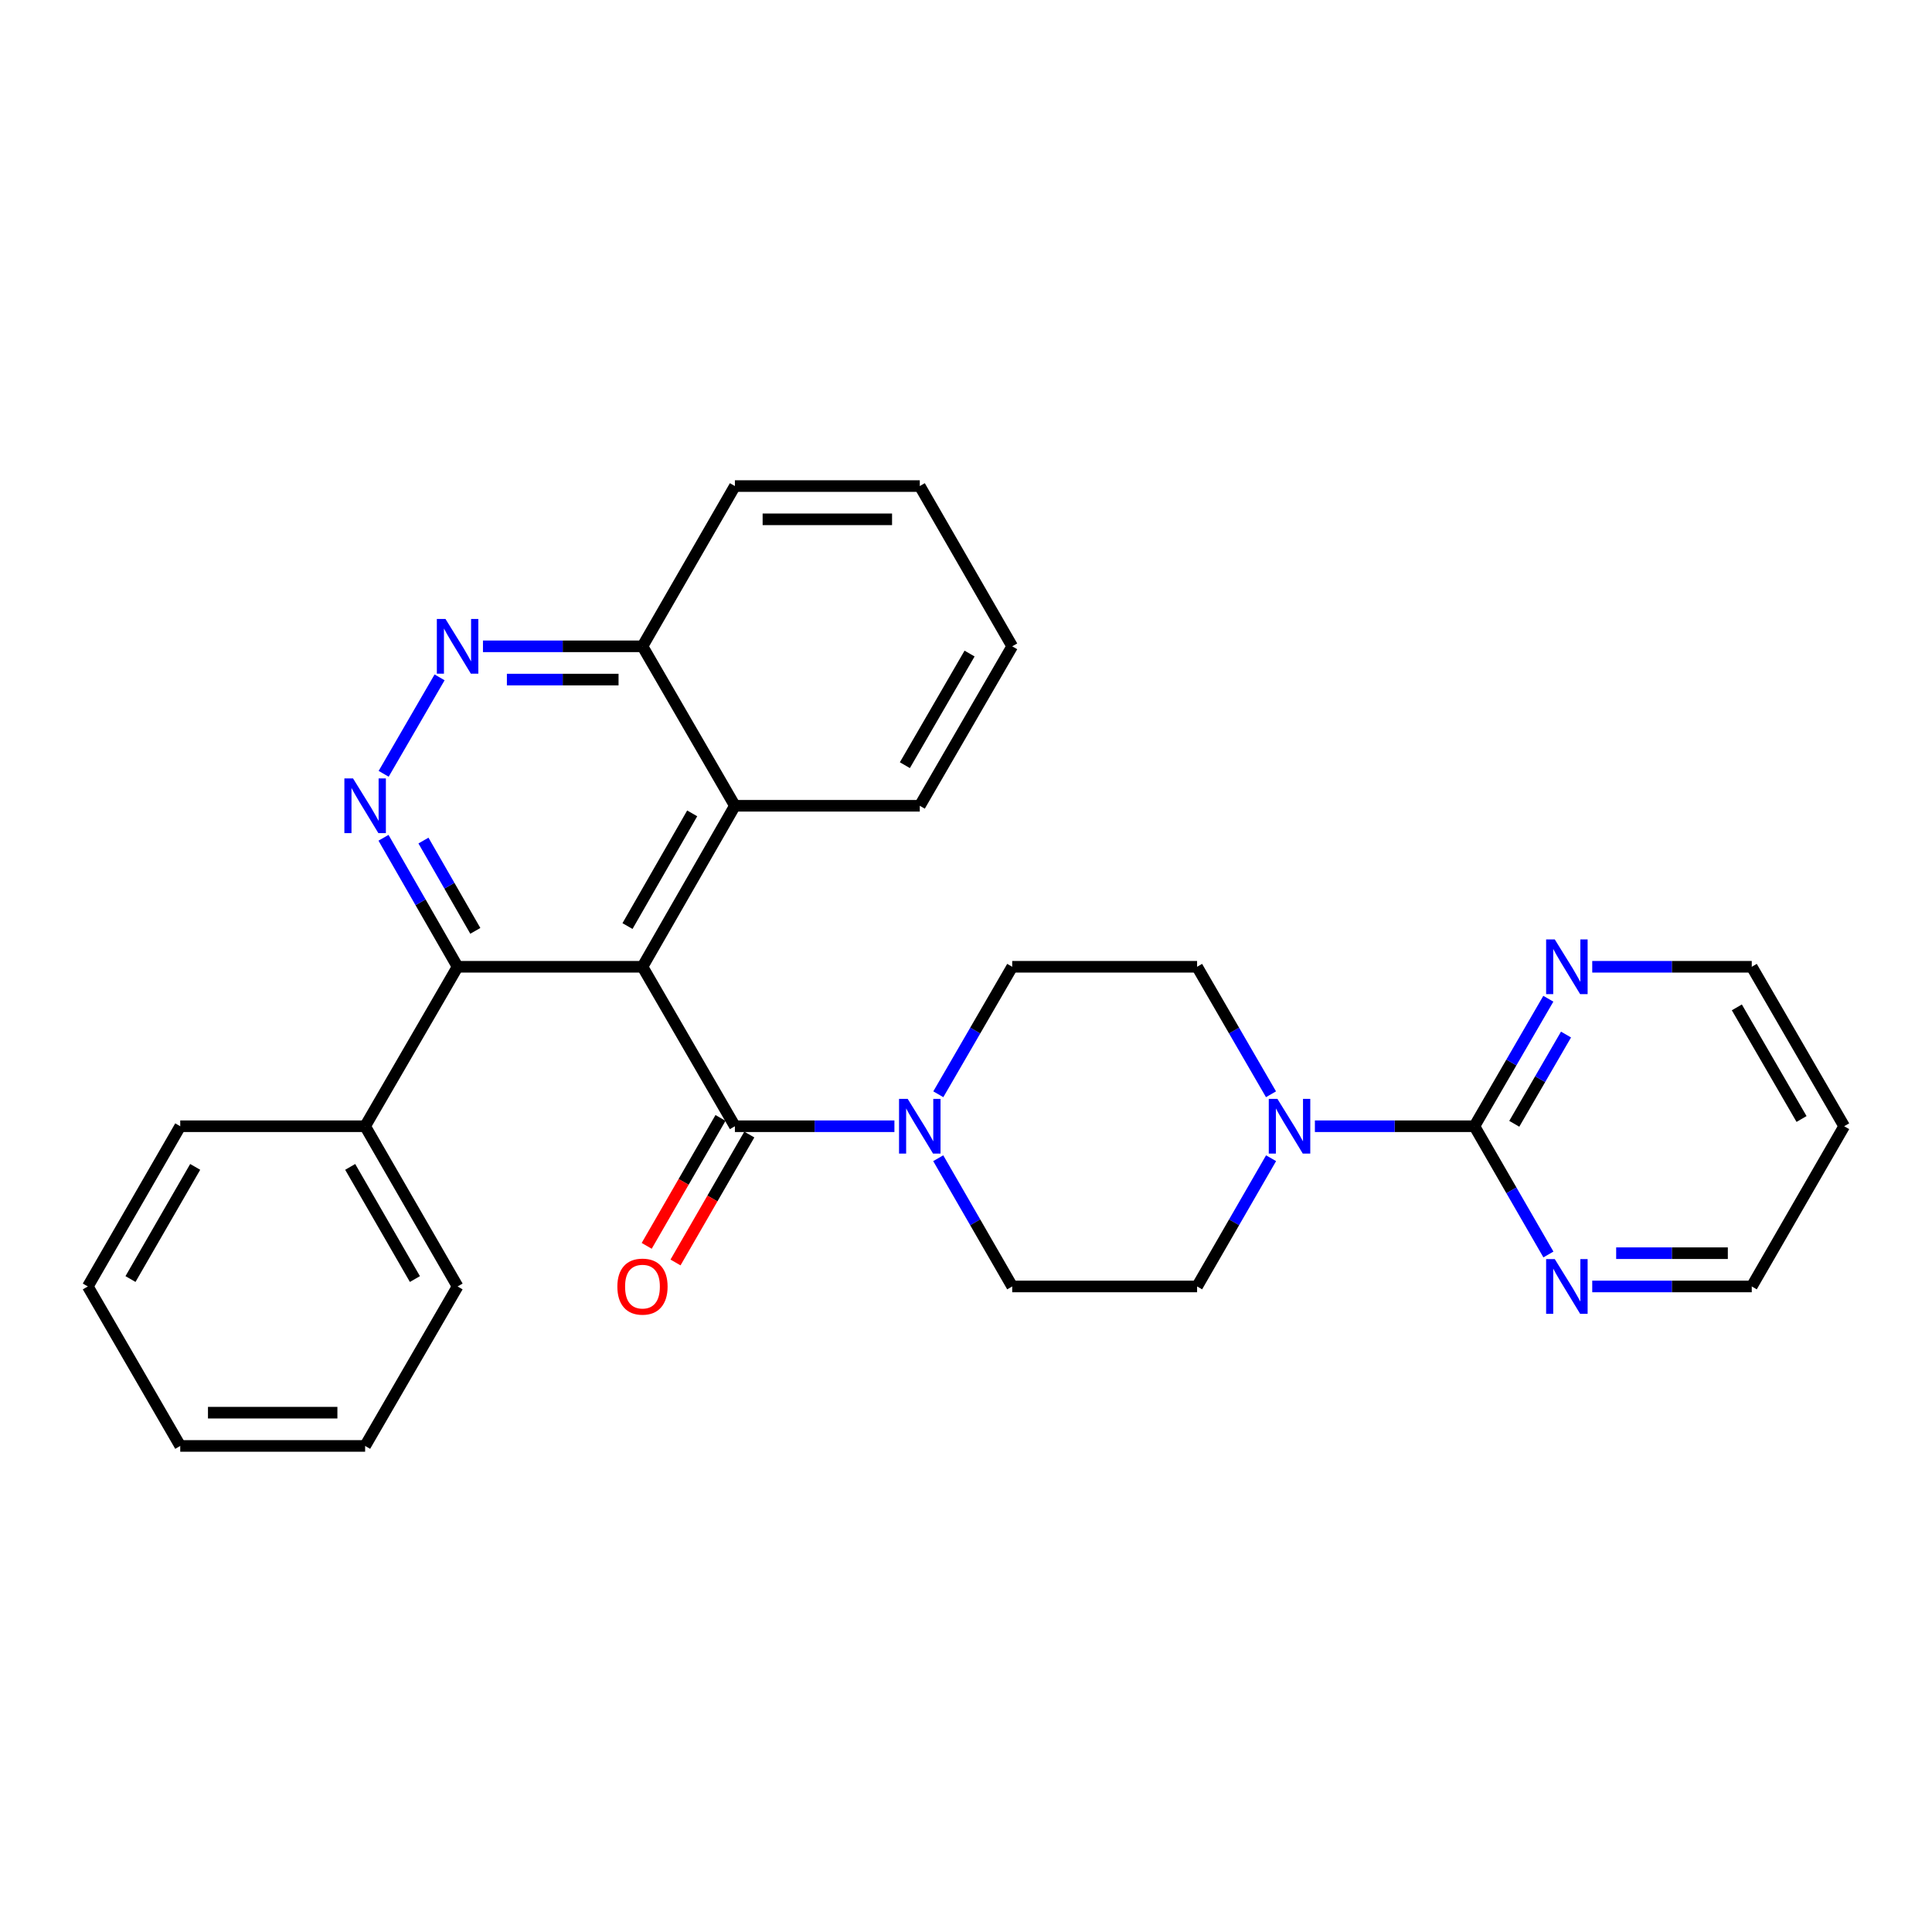 <?xml version='1.0' encoding='iso-8859-1'?>
<svg version='1.1' baseProfile='full'
              xmlns='http://www.w3.org/2000/svg'
                      xmlns:rdkit='http://www.rdkit.org/xml'
                      xmlns:xlink='http://www.w3.org/1999/xlink'
                  xml:space='preserve'
width='1000px' height='1000px' viewBox='0 0 1000 1000'>
<!-- END OF HEADER -->
<rect style='opacity:1.0;fill:#FFFFFF;stroke:none' width='1000' height='1000' x='0' y='0'> </rect>
<path class='bond-0' d='M 332.545,500.402 L 380.384,582.939' style='fill:none;fill-rule:evenodd;stroke:#000000;stroke-width:6px;stroke-linecap:butt;stroke-linejoin:miter;stroke-opacity:1' />
<path class='bond-1' d='M 332.545,500.402 L 236.848,500.402' style='fill:none;fill-rule:evenodd;stroke:#000000;stroke-width:6px;stroke-linecap:butt;stroke-linejoin:miter;stroke-opacity:1' />
<path class='bond-7' d='M 332.545,500.402 L 380.384,417.071' style='fill:none;fill-rule:evenodd;stroke:#000000;stroke-width:6px;stroke-linecap:butt;stroke-linejoin:miter;stroke-opacity:1' />
<path class='bond-7' d='M 324.791,479.331 L 358.278,421' style='fill:none;fill-rule:evenodd;stroke:#000000;stroke-width:6px;stroke-linecap:butt;stroke-linejoin:miter;stroke-opacity:1' />
<path class='bond-3' d='M 380.384,582.939 L 421.666,582.939' style='fill:none;fill-rule:evenodd;stroke:#000000;stroke-width:6px;stroke-linecap:butt;stroke-linejoin:miter;stroke-opacity:1' />
<path class='bond-3' d='M 421.666,582.939 L 462.948,582.939' style='fill:none;fill-rule:evenodd;stroke:#0000FF;stroke-width:6px;stroke-linecap:butt;stroke-linejoin:miter;stroke-opacity:1' />
<path class='bond-11' d='M 372.928,578.637 L 353.829,611.745' style='fill:none;fill-rule:evenodd;stroke:#000000;stroke-width:6px;stroke-linecap:butt;stroke-linejoin:miter;stroke-opacity:1' />
<path class='bond-11' d='M 353.829,611.745 L 334.73,644.853' style='fill:none;fill-rule:evenodd;stroke:#FF0000;stroke-width:6px;stroke-linecap:butt;stroke-linejoin:miter;stroke-opacity:1' />
<path class='bond-11' d='M 387.84,587.24 L 368.741,620.347' style='fill:none;fill-rule:evenodd;stroke:#000000;stroke-width:6px;stroke-linecap:butt;stroke-linejoin:miter;stroke-opacity:1' />
<path class='bond-11' d='M 368.741,620.347 L 349.642,653.455' style='fill:none;fill-rule:evenodd;stroke:#FF0000;stroke-width:6px;stroke-linecap:butt;stroke-linejoin:miter;stroke-opacity:1' />
<path class='bond-2' d='M 236.848,500.402 L 217.675,467.018' style='fill:none;fill-rule:evenodd;stroke:#000000;stroke-width:6px;stroke-linecap:butt;stroke-linejoin:miter;stroke-opacity:1' />
<path class='bond-2' d='M 217.675,467.018 L 198.502,433.633' style='fill:none;fill-rule:evenodd;stroke:#0000FF;stroke-width:6px;stroke-linecap:butt;stroke-linejoin:miter;stroke-opacity:1' />
<path class='bond-2' d='M 246.025,481.813 L 232.603,458.444' style='fill:none;fill-rule:evenodd;stroke:#000000;stroke-width:6px;stroke-linecap:butt;stroke-linejoin:miter;stroke-opacity:1' />
<path class='bond-2' d='M 232.603,458.444 L 219.182,435.075' style='fill:none;fill-rule:evenodd;stroke:#0000FF;stroke-width:6px;stroke-linecap:butt;stroke-linejoin:miter;stroke-opacity:1' />
<path class='bond-16' d='M 236.848,500.402 L 188.99,582.939' style='fill:none;fill-rule:evenodd;stroke:#000000;stroke-width:6px;stroke-linecap:butt;stroke-linejoin:miter;stroke-opacity:1' />
<path class='bond-29' d='M 198.584,400.526 L 227.532,350.601' style='fill:none;fill-rule:evenodd;stroke:#0000FF;stroke-width:6px;stroke-linecap:butt;stroke-linejoin:miter;stroke-opacity:1' />
<path class='bond-12' d='M 485.67,566.394 L 504.795,533.398' style='fill:none;fill-rule:evenodd;stroke:#0000FF;stroke-width:6px;stroke-linecap:butt;stroke-linejoin:miter;stroke-opacity:1' />
<path class='bond-12' d='M 504.795,533.398 L 523.919,500.402' style='fill:none;fill-rule:evenodd;stroke:#000000;stroke-width:6px;stroke-linecap:butt;stroke-linejoin:miter;stroke-opacity:1' />
<path class='bond-13' d='M 485.63,599.492 L 504.775,632.68' style='fill:none;fill-rule:evenodd;stroke:#0000FF;stroke-width:6px;stroke-linecap:butt;stroke-linejoin:miter;stroke-opacity:1' />
<path class='bond-13' d='M 504.775,632.68 L 523.919,665.867' style='fill:none;fill-rule:evenodd;stroke:#000000;stroke-width:6px;stroke-linecap:butt;stroke-linejoin:miter;stroke-opacity:1' />
<path class='bond-4' d='M 763.152,582.939 L 721.87,582.939' style='fill:none;fill-rule:evenodd;stroke:#000000;stroke-width:6px;stroke-linecap:butt;stroke-linejoin:miter;stroke-opacity:1' />
<path class='bond-4' d='M 721.87,582.939 L 680.587,582.939' style='fill:none;fill-rule:evenodd;stroke:#0000FF;stroke-width:6px;stroke-linecap:butt;stroke-linejoin:miter;stroke-opacity:1' />
<path class='bond-8' d='M 763.152,582.939 L 782.284,549.943' style='fill:none;fill-rule:evenodd;stroke:#000000;stroke-width:6px;stroke-linecap:butt;stroke-linejoin:miter;stroke-opacity:1' />
<path class='bond-8' d='M 782.284,549.943 L 801.416,516.947' style='fill:none;fill-rule:evenodd;stroke:#0000FF;stroke-width:6px;stroke-linecap:butt;stroke-linejoin:miter;stroke-opacity:1' />
<path class='bond-8' d='M 783.784,581.675 L 797.177,558.578' style='fill:none;fill-rule:evenodd;stroke:#000000;stroke-width:6px;stroke-linecap:butt;stroke-linejoin:miter;stroke-opacity:1' />
<path class='bond-8' d='M 797.177,558.578 L 810.569,535.481' style='fill:none;fill-rule:evenodd;stroke:#0000FF;stroke-width:6px;stroke-linecap:butt;stroke-linejoin:miter;stroke-opacity:1' />
<path class='bond-9' d='M 763.152,582.939 L 782.304,616.126' style='fill:none;fill-rule:evenodd;stroke:#000000;stroke-width:6px;stroke-linecap:butt;stroke-linejoin:miter;stroke-opacity:1' />
<path class='bond-9' d='M 782.304,616.126 L 801.457,649.314' style='fill:none;fill-rule:evenodd;stroke:#0000FF;stroke-width:6px;stroke-linecap:butt;stroke-linejoin:miter;stroke-opacity:1' />
<path class='bond-5' d='M 657.906,599.492 L 638.761,632.68' style='fill:none;fill-rule:evenodd;stroke:#0000FF;stroke-width:6px;stroke-linecap:butt;stroke-linejoin:miter;stroke-opacity:1' />
<path class='bond-5' d='M 638.761,632.68 L 619.616,665.867' style='fill:none;fill-rule:evenodd;stroke:#000000;stroke-width:6px;stroke-linecap:butt;stroke-linejoin:miter;stroke-opacity:1' />
<path class='bond-31' d='M 657.865,566.394 L 638.741,533.398' style='fill:none;fill-rule:evenodd;stroke:#0000FF;stroke-width:6px;stroke-linecap:butt;stroke-linejoin:miter;stroke-opacity:1' />
<path class='bond-31' d='M 638.741,533.398 L 619.616,500.402' style='fill:none;fill-rule:evenodd;stroke:#000000;stroke-width:6px;stroke-linecap:butt;stroke-linejoin:miter;stroke-opacity:1' />
<path class='bond-6' d='M 249.981,334.534 L 291.263,334.534' style='fill:none;fill-rule:evenodd;stroke:#0000FF;stroke-width:6px;stroke-linecap:butt;stroke-linejoin:miter;stroke-opacity:1' />
<path class='bond-6' d='M 291.263,334.534 L 332.545,334.534' style='fill:none;fill-rule:evenodd;stroke:#000000;stroke-width:6px;stroke-linecap:butt;stroke-linejoin:miter;stroke-opacity:1' />
<path class='bond-6' d='M 262.365,351.749 L 291.263,351.749' style='fill:none;fill-rule:evenodd;stroke:#0000FF;stroke-width:6px;stroke-linecap:butt;stroke-linejoin:miter;stroke-opacity:1' />
<path class='bond-6' d='M 291.263,351.749 L 320.16,351.749' style='fill:none;fill-rule:evenodd;stroke:#000000;stroke-width:6px;stroke-linecap:butt;stroke-linejoin:miter;stroke-opacity:1' />
<path class='bond-10' d='M 380.384,417.071 L 332.545,334.534' style='fill:none;fill-rule:evenodd;stroke:#000000;stroke-width:6px;stroke-linecap:butt;stroke-linejoin:miter;stroke-opacity:1' />
<path class='bond-20' d='M 380.384,417.071 L 476.081,417.071' style='fill:none;fill-rule:evenodd;stroke:#000000;stroke-width:6px;stroke-linecap:butt;stroke-linejoin:miter;stroke-opacity:1' />
<path class='bond-18' d='M 824.142,500.402 L 865.424,500.402' style='fill:none;fill-rule:evenodd;stroke:#0000FF;stroke-width:6px;stroke-linecap:butt;stroke-linejoin:miter;stroke-opacity:1' />
<path class='bond-18' d='M 865.424,500.402 L 906.707,500.402' style='fill:none;fill-rule:evenodd;stroke:#000000;stroke-width:6px;stroke-linecap:butt;stroke-linejoin:miter;stroke-opacity:1' />
<path class='bond-19' d='M 824.142,665.867 L 865.424,665.867' style='fill:none;fill-rule:evenodd;stroke:#0000FF;stroke-width:6px;stroke-linecap:butt;stroke-linejoin:miter;stroke-opacity:1' />
<path class='bond-19' d='M 865.424,665.867 L 906.707,665.867' style='fill:none;fill-rule:evenodd;stroke:#000000;stroke-width:6px;stroke-linecap:butt;stroke-linejoin:miter;stroke-opacity:1' />
<path class='bond-19' d='M 836.527,648.652 L 865.424,648.652' style='fill:none;fill-rule:evenodd;stroke:#0000FF;stroke-width:6px;stroke-linecap:butt;stroke-linejoin:miter;stroke-opacity:1' />
<path class='bond-19' d='M 865.424,648.652 L 894.322,648.652' style='fill:none;fill-rule:evenodd;stroke:#000000;stroke-width:6px;stroke-linecap:butt;stroke-linejoin:miter;stroke-opacity:1' />
<path class='bond-23' d='M 332.545,334.534 L 380.384,251.586' style='fill:none;fill-rule:evenodd;stroke:#000000;stroke-width:6px;stroke-linecap:butt;stroke-linejoin:miter;stroke-opacity:1' />
<path class='bond-15' d='M 523.919,500.402 L 619.616,500.402' style='fill:none;fill-rule:evenodd;stroke:#000000;stroke-width:6px;stroke-linecap:butt;stroke-linejoin:miter;stroke-opacity:1' />
<path class='bond-14' d='M 523.919,665.867 L 619.616,665.867' style='fill:none;fill-rule:evenodd;stroke:#000000;stroke-width:6px;stroke-linecap:butt;stroke-linejoin:miter;stroke-opacity:1' />
<path class='bond-21' d='M 188.99,582.939 L 236.848,665.867' style='fill:none;fill-rule:evenodd;stroke:#000000;stroke-width:6px;stroke-linecap:butt;stroke-linejoin:miter;stroke-opacity:1' />
<path class='bond-21' d='M 181.259,603.983 L 214.759,662.033' style='fill:none;fill-rule:evenodd;stroke:#000000;stroke-width:6px;stroke-linecap:butt;stroke-linejoin:miter;stroke-opacity:1' />
<path class='bond-22' d='M 188.99,582.939 L 93.293,582.939' style='fill:none;fill-rule:evenodd;stroke:#000000;stroke-width:6px;stroke-linecap:butt;stroke-linejoin:miter;stroke-opacity:1' />
<path class='bond-17' d='M 954.545,582.939 L 906.707,665.867' style='fill:none;fill-rule:evenodd;stroke:#000000;stroke-width:6px;stroke-linecap:butt;stroke-linejoin:miter;stroke-opacity:1' />
<path class='bond-33' d='M 954.545,582.939 L 906.707,500.402' style='fill:none;fill-rule:evenodd;stroke:#000000;stroke-width:6px;stroke-linecap:butt;stroke-linejoin:miter;stroke-opacity:1' />
<path class='bond-33' d='M 932.475,579.191 L 898.988,521.415' style='fill:none;fill-rule:evenodd;stroke:#000000;stroke-width:6px;stroke-linecap:butt;stroke-linejoin:miter;stroke-opacity:1' />
<path class='bond-24' d='M 476.081,417.071 L 523.919,334.534' style='fill:none;fill-rule:evenodd;stroke:#000000;stroke-width:6px;stroke-linecap:butt;stroke-linejoin:miter;stroke-opacity:1' />
<path class='bond-24' d='M 468.362,396.058 L 501.849,338.282' style='fill:none;fill-rule:evenodd;stroke:#000000;stroke-width:6px;stroke-linecap:butt;stroke-linejoin:miter;stroke-opacity:1' />
<path class='bond-26' d='M 236.848,665.867 L 188.99,748.414' style='fill:none;fill-rule:evenodd;stroke:#000000;stroke-width:6px;stroke-linecap:butt;stroke-linejoin:miter;stroke-opacity:1' />
<path class='bond-25' d='M 93.293,582.939 L 45.455,665.867' style='fill:none;fill-rule:evenodd;stroke:#000000;stroke-width:6px;stroke-linecap:butt;stroke-linejoin:miter;stroke-opacity:1' />
<path class='bond-25' d='M 101.029,603.98 L 67.542,662.03' style='fill:none;fill-rule:evenodd;stroke:#000000;stroke-width:6px;stroke-linecap:butt;stroke-linejoin:miter;stroke-opacity:1' />
<path class='bond-30' d='M 380.384,251.586 L 476.081,251.586' style='fill:none;fill-rule:evenodd;stroke:#000000;stroke-width:6px;stroke-linecap:butt;stroke-linejoin:miter;stroke-opacity:1' />
<path class='bond-30' d='M 394.738,268.801 L 461.726,268.801' style='fill:none;fill-rule:evenodd;stroke:#000000;stroke-width:6px;stroke-linecap:butt;stroke-linejoin:miter;stroke-opacity:1' />
<path class='bond-27' d='M 523.919,334.534 L 476.081,251.586' style='fill:none;fill-rule:evenodd;stroke:#000000;stroke-width:6px;stroke-linecap:butt;stroke-linejoin:miter;stroke-opacity:1' />
<path class='bond-28' d='M 45.455,665.867 L 93.293,748.414' style='fill:none;fill-rule:evenodd;stroke:#000000;stroke-width:6px;stroke-linecap:butt;stroke-linejoin:miter;stroke-opacity:1' />
<path class='bond-32' d='M 188.99,748.414 L 93.293,748.414' style='fill:none;fill-rule:evenodd;stroke:#000000;stroke-width:6px;stroke-linecap:butt;stroke-linejoin:miter;stroke-opacity:1' />
<path class='bond-32' d='M 174.636,731.199 L 107.648,731.199' style='fill:none;fill-rule:evenodd;stroke:#000000;stroke-width:6px;stroke-linecap:butt;stroke-linejoin:miter;stroke-opacity:1' />
<path  class='atom-3' d='M 182.73 402.911
L 192.01 417.911
Q 192.93 419.391, 194.41 422.071
Q 195.89 424.751, 195.97 424.911
L 195.97 402.911
L 199.73 402.911
L 199.73 431.231
L 195.85 431.231
L 185.89 414.831
Q 184.73 412.911, 183.49 410.711
Q 182.29 408.511, 181.93 407.831
L 181.93 431.231
L 178.25 431.231
L 178.25 402.911
L 182.73 402.911
' fill='#0000FF'/>
<path  class='atom-4' d='M 469.821 568.779
L 479.101 583.779
Q 480.021 585.259, 481.501 587.939
Q 482.981 590.619, 483.061 590.779
L 483.061 568.779
L 486.821 568.779
L 486.821 597.099
L 482.941 597.099
L 472.981 580.699
Q 471.821 578.779, 470.581 576.579
Q 469.381 574.379, 469.021 573.699
L 469.021 597.099
L 465.341 597.099
L 465.341 568.779
L 469.821 568.779
' fill='#0000FF'/>
<path  class='atom-6' d='M 661.195 568.779
L 670.475 583.779
Q 671.395 585.259, 672.875 587.939
Q 674.355 590.619, 674.435 590.779
L 674.435 568.779
L 678.195 568.779
L 678.195 597.099
L 674.315 597.099
L 664.355 580.699
Q 663.195 578.779, 661.955 576.579
Q 660.755 574.379, 660.395 573.699
L 660.395 597.099
L 656.715 597.099
L 656.715 568.779
L 661.195 568.779
' fill='#0000FF'/>
<path  class='atom-7' d='M 230.588 320.374
L 239.868 335.374
Q 240.788 336.854, 242.268 339.534
Q 243.748 342.214, 243.828 342.374
L 243.828 320.374
L 247.588 320.374
L 247.588 348.694
L 243.708 348.694
L 233.748 332.294
Q 232.588 330.374, 231.348 328.174
Q 230.148 325.974, 229.788 325.294
L 229.788 348.694
L 226.108 348.694
L 226.108 320.374
L 230.588 320.374
' fill='#0000FF'/>
<path  class='atom-9' d='M 804.75 486.242
L 814.03 501.242
Q 814.95 502.722, 816.43 505.402
Q 817.91 508.082, 817.99 508.242
L 817.99 486.242
L 821.75 486.242
L 821.75 514.562
L 817.87 514.562
L 807.91 498.162
Q 806.75 496.242, 805.51 494.042
Q 804.31 491.842, 803.95 491.162
L 803.95 514.562
L 800.27 514.562
L 800.27 486.242
L 804.75 486.242
' fill='#0000FF'/>
<path  class='atom-10' d='M 804.75 651.707
L 814.03 666.707
Q 814.95 668.187, 816.43 670.867
Q 817.91 673.547, 817.99 673.707
L 817.99 651.707
L 821.75 651.707
L 821.75 680.027
L 817.87 680.027
L 807.91 663.627
Q 806.75 661.707, 805.51 659.507
Q 804.31 657.307, 803.95 656.627
L 803.95 680.027
L 800.27 680.027
L 800.27 651.707
L 804.75 651.707
' fill='#0000FF'/>
<path  class='atom-12' d='M 319.545 665.947
Q 319.545 659.147, 322.905 655.347
Q 326.265 651.547, 332.545 651.547
Q 338.825 651.547, 342.185 655.347
Q 345.545 659.147, 345.545 665.947
Q 345.545 672.827, 342.145 676.747
Q 338.745 680.627, 332.545 680.627
Q 326.305 680.627, 322.905 676.747
Q 319.545 672.867, 319.545 665.947
M 332.545 677.427
Q 336.865 677.427, 339.185 674.547
Q 341.545 671.627, 341.545 665.947
Q 341.545 660.387, 339.185 657.587
Q 336.865 654.747, 332.545 654.747
Q 328.225 654.747, 325.865 657.547
Q 323.545 660.347, 323.545 665.947
Q 323.545 671.667, 325.865 674.547
Q 328.225 677.427, 332.545 677.427
' fill='#FF0000'/>
</svg>
